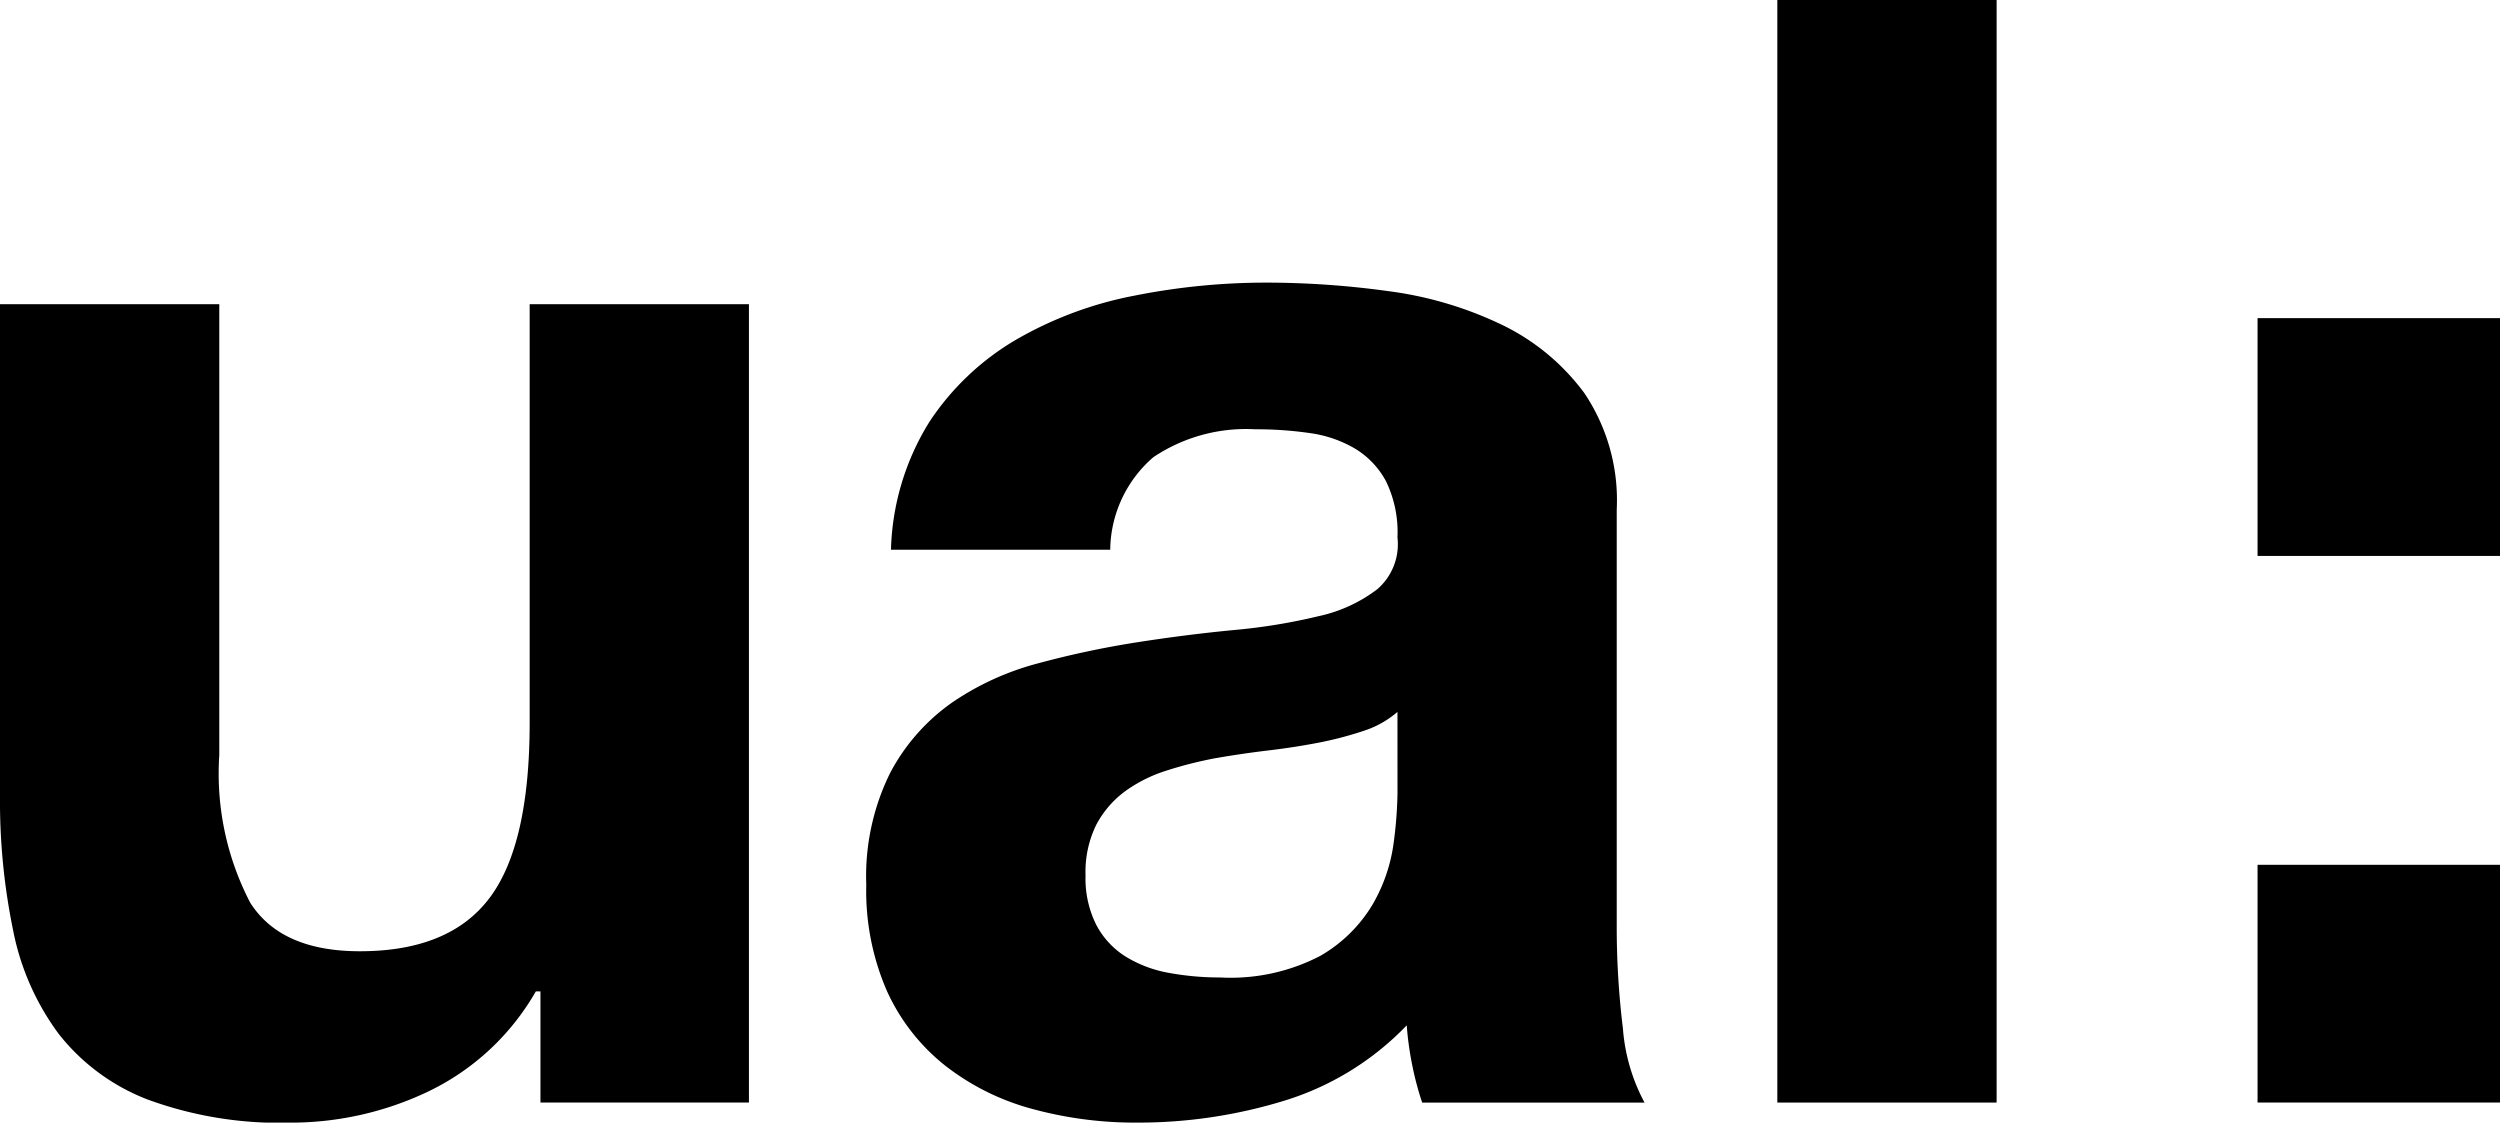 <svg xmlns="http://www.w3.org/2000/svg" viewBox="0 0 98.26 44.123"><title>ual-logo</title><g id="Layer_2" data-name="Layer 2"><g id="assets"><path d="M21.242,43.335V38.966h-.182a9.698,9.698,0,0,1-4.248,3.944,12.554,12.554,0,0,1-5.341,1.214A15.053,15.053,0,0,1,5.796,43.213a8.167,8.167,0,0,1-3.49-2.579A10.067,10.067,0,0,1,.516,36.568,25.241,25.241,0,0,1,0,31.257V11.956H8.619V29.68a10.993,10.993,0,0,0,1.214,5.797q1.213,1.911,4.309,1.911,3.52,0,5.098-2.093,1.577-2.094,1.578-6.89V11.956H29.436v31.379Z"/><path d="M35.019,21.607a10.009,10.009,0,0,1,1.517-5.037,10.336,10.336,0,0,1,3.399-3.218,14.852,14.852,0,0,1,4.643-1.73,26.471,26.471,0,0,1,5.189-.514,35.152,35.152,0,0,1,4.795.334,14.656,14.656,0,0,1,4.43,1.305,8.73,8.73,0,0,1,3.277,2.701,7.539,7.539,0,0,1,1.275,4.581v16.328a32.663,32.663,0,0,0,.243,4.066,7.318,7.318,0,0,0,.85,2.913H55.897a12.075,12.075,0,0,1-.394-1.488,12.672,12.672,0,0,1-.213-1.548A11.23,11.23,0,0,1,50.435,43.275a19.52,19.52,0,0,1-5.705.848,15.367,15.367,0,0,1-4.188-.546,9.609,9.609,0,0,1-3.399-1.699A7.905,7.905,0,0,1,34.867,38.966a9.855,9.855,0,0,1-.819-4.189,9.15,9.15,0,0,1,.94-4.4,7.854,7.854,0,0,1,2.428-2.761,10.898,10.898,0,0,1,3.399-1.548,36.6,36.6,0,0,1,3.854-.82q1.942-.304,3.824-.485a22.86,22.86,0,0,0,3.338-.546,5.825,5.825,0,0,0,2.306-1.062A2.334,2.334,0,0,0,54.926,21.122a4.573,4.573,0,0,0-.455-2.216A3.347,3.347,0,0,0,53.257,17.632a4.774,4.774,0,0,0-1.76-.608,14.533,14.533,0,0,0-2.155-.151,6.542,6.542,0,0,0-4.006,1.093,4.875,4.875,0,0,0-1.7,3.641ZM54.926,27.981a3.85,3.85,0,0,1-1.366.757,14.056,14.056,0,0,1-1.76.457c-.627.12-1.285.223-1.972.303q-1.032.124-2.063.303a16.075,16.075,0,0,0-1.912.485,5.671,5.671,0,0,0-1.639.819,3.906,3.906,0,0,0-1.123,1.305,4.203,4.203,0,0,0-.425,2.004,4.051,4.051,0,0,0,.425,1.942,3.25,3.25,0,0,0,1.154,1.243,4.855,4.855,0,0,0,1.699.639,10.937,10.937,0,0,0,2.003.18,7.63,7.63,0,0,0,3.945-.848,5.692,5.692,0,0,0,2.064-2.033,6.515,6.515,0,0,0,.819-2.398,16.546,16.546,0,0,0,.152-1.942Z"/><path d="M78.475,0V43.335H69.856V0Z"/><path d="M88.731,21.85V12.504H98.26v9.346ZM98.26,33.989v9.346H88.731V33.989Z"/></g></g></svg>